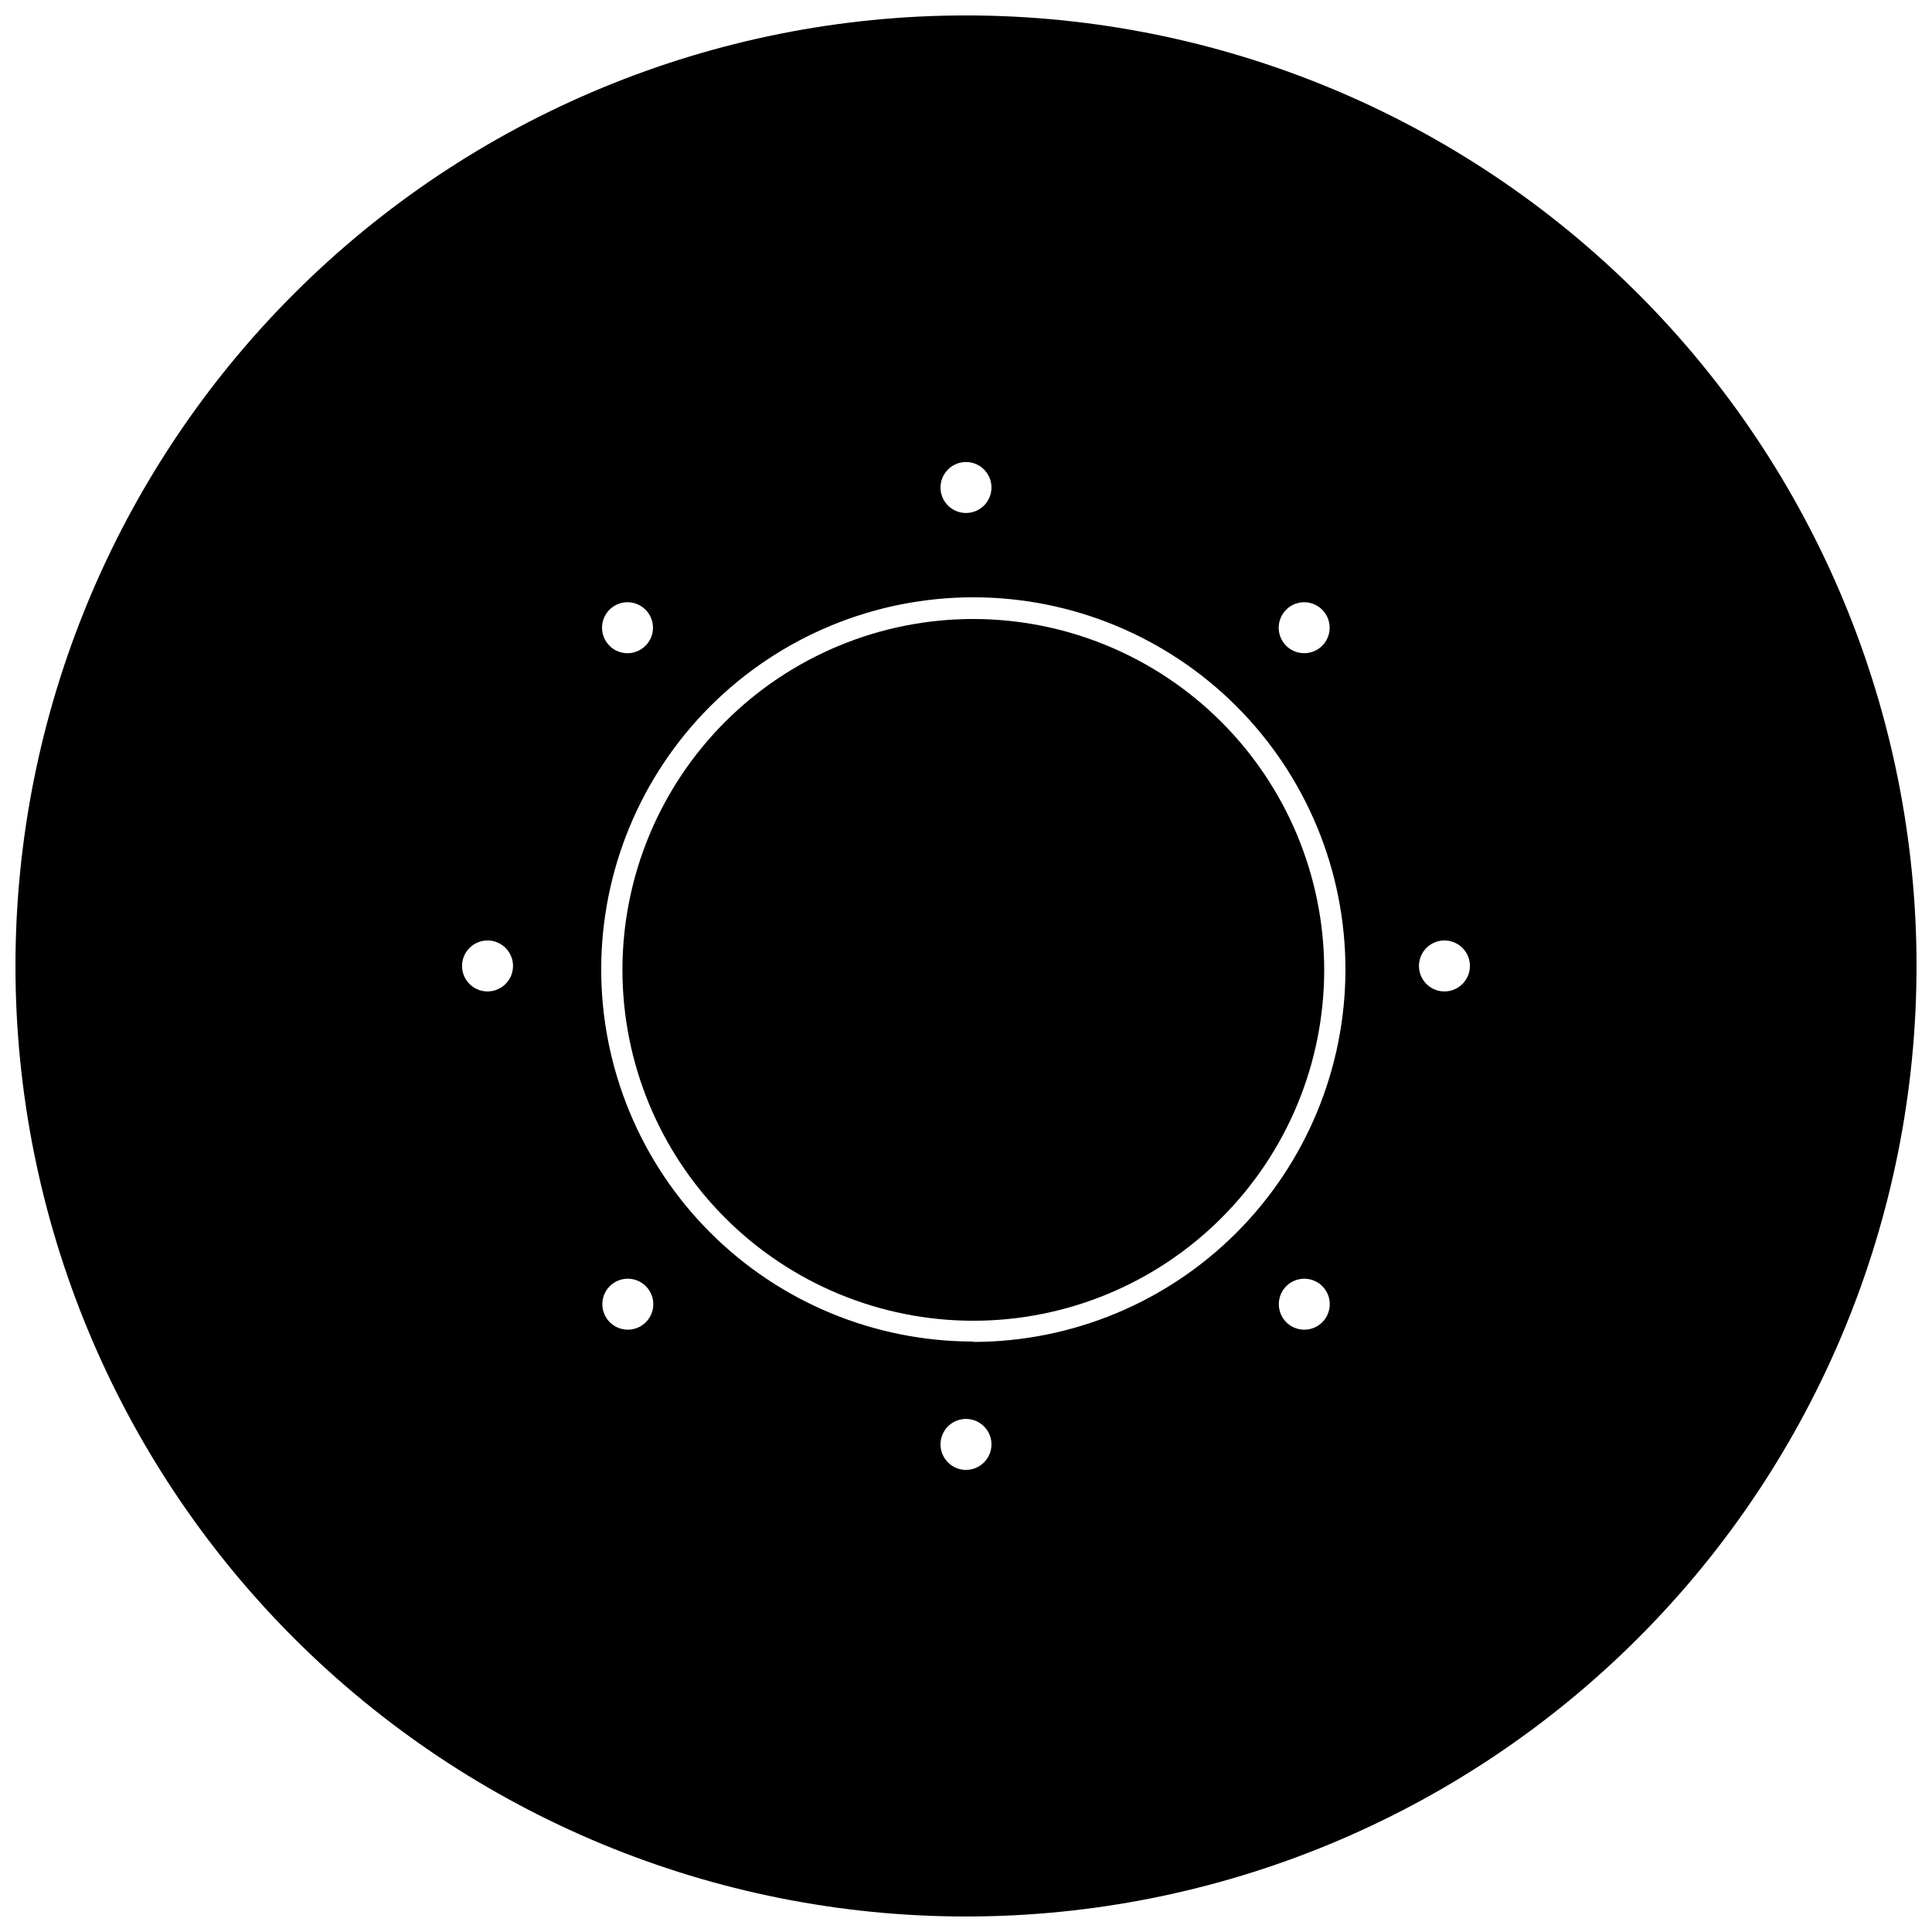 <?xml version="1.0" encoding="UTF-8"?>
<!-- The Best Svg Icon site in the world: iconSvg.co, Visit us! https://iconsvg.co -->
<svg width="800px" height="800px" version="1.1" viewBox="144 144 512 512" xmlns="http://www.w3.org/2000/svg">
 <defs>
  <clipPath id="a">
   <path d="m148.09 148.09h503.81v503.81h-503.81z"/>
  </clipPath>
 </defs>
 <path d="m401.94 308.04c-24.66 0-48.312 9.797-65.75 27.234-17.441 17.438-27.238 41.09-27.238 65.75 0 24.664 9.797 48.316 27.238 65.754 17.438 17.438 41.09 27.234 65.75 27.234 24.664 0 48.312-9.797 65.754-27.234 17.438-17.438 27.234-41.09 27.234-65.754-0.027-24.652-9.832-48.289-27.266-65.719-17.434-17.434-41.07-27.238-65.723-27.266z"/>
 <g clip-path="url(#a)">
  <path d="m400 148.09c-66.812 0-130.88 26.539-178.12 73.781s-73.781 111.31-73.781 178.12c0 66.809 26.539 130.88 73.781 178.12 47.242 47.242 111.31 73.781 178.12 73.781 66.809 0 130.88-26.539 178.12-73.781 47.242-47.242 73.781-111.31 73.781-178.12 0-66.812-26.539-130.88-73.781-178.12-47.242-47.242-111.31-73.781-178.12-73.781zm84.852 157.48c1.934-1.926 4.836-2.5 7.356-1.453s4.164 3.508 4.164 6.238c0 2.727-1.645 5.188-4.164 6.234s-5.422 0.473-7.356-1.453c-1.27-1.27-1.984-2.988-1.984-4.781 0-1.797 0.715-3.516 1.984-4.785zm-84.852-39.129c2.711 0.004 5.16 1.625 6.215 4.125 1.055 2.496 0.516 5.383-1.375 7.332-1.887 1.945-4.758 2.57-7.285 1.59-2.531-0.98-4.227-3.379-4.309-6.09-0.055-1.824 0.633-3.594 1.906-4.906 1.27-1.312 3.019-2.051 4.848-2.051zm-94.473 39.129c1.934-1.926 4.836-2.5 7.356-1.453 2.519 1.047 4.164 3.508 4.164 6.238 0 2.727-1.645 5.188-4.164 6.234-2.519 1.047-5.422 0.473-7.356-1.453-1.27-1.27-1.984-2.988-1.984-4.781 0-1.797 0.715-3.516 1.984-4.785zm-32.324 101.17c-2.731 0-5.195-1.645-6.238-4.168-1.047-2.523-0.469-5.426 1.465-7.359 1.93-1.93 4.832-2.508 7.356-1.461 2.523 1.043 4.168 3.508 4.168 6.238 0 1.789-0.711 3.508-1.977 4.773-1.266 1.266-2.984 1.977-4.773 1.977zm41.941 87.668c-1.934 1.926-4.836 2.5-7.356 1.453-2.519-1.047-4.164-3.508-4.164-6.234 0-2.731 1.645-5.191 4.164-6.238 2.519-1.043 5.422-0.473 7.356 1.453 1.27 1.27 1.984 2.988 1.984 4.785 0 1.793-0.715 3.516-1.984 4.781zm84.855 39.129c-2.731 0-5.195-1.645-6.238-4.168-1.047-2.523-0.469-5.426 1.461-7.359 1.934-1.93 4.836-2.508 7.359-1.461 2.523 1.043 4.168 3.504 4.168 6.234 0 3.731-3.023 6.754-6.75 6.754zm94.418-39.129c-1.934 1.926-4.836 2.5-7.356 1.453s-4.16-3.508-4.16-6.234c0-2.731 1.641-5.191 4.16-6.238 2.519-1.043 5.422-0.473 7.356 1.453 1.27 1.27 1.984 2.988 1.984 4.785 0 1.793-0.715 3.516-1.984 4.781zm-92.477 5.113c-26.16 0-51.246-10.395-69.742-28.895-18.492-18.5-28.879-43.59-28.871-69.75 0.008-26.16 10.414-51.246 28.918-69.734 18.508-18.488 43.605-28.863 69.766-28.848 26.16 0.02 51.238 10.43 69.723 28.945 18.48 18.512 28.848 43.613 28.82 69.77-0.027 26.148-10.426 51.215-28.91 69.703-18.488 18.488-43.559 28.887-69.703 28.914zm124.85-92.781c-2.731 0-5.191-1.645-6.234-4.168-1.047-2.523-0.469-5.426 1.461-7.359 1.934-1.93 4.836-2.508 7.359-1.461 2.523 1.043 4.168 3.508 4.168 6.238 0 3.727-3.023 6.75-6.754 6.75z"/>
 </g>
</svg>